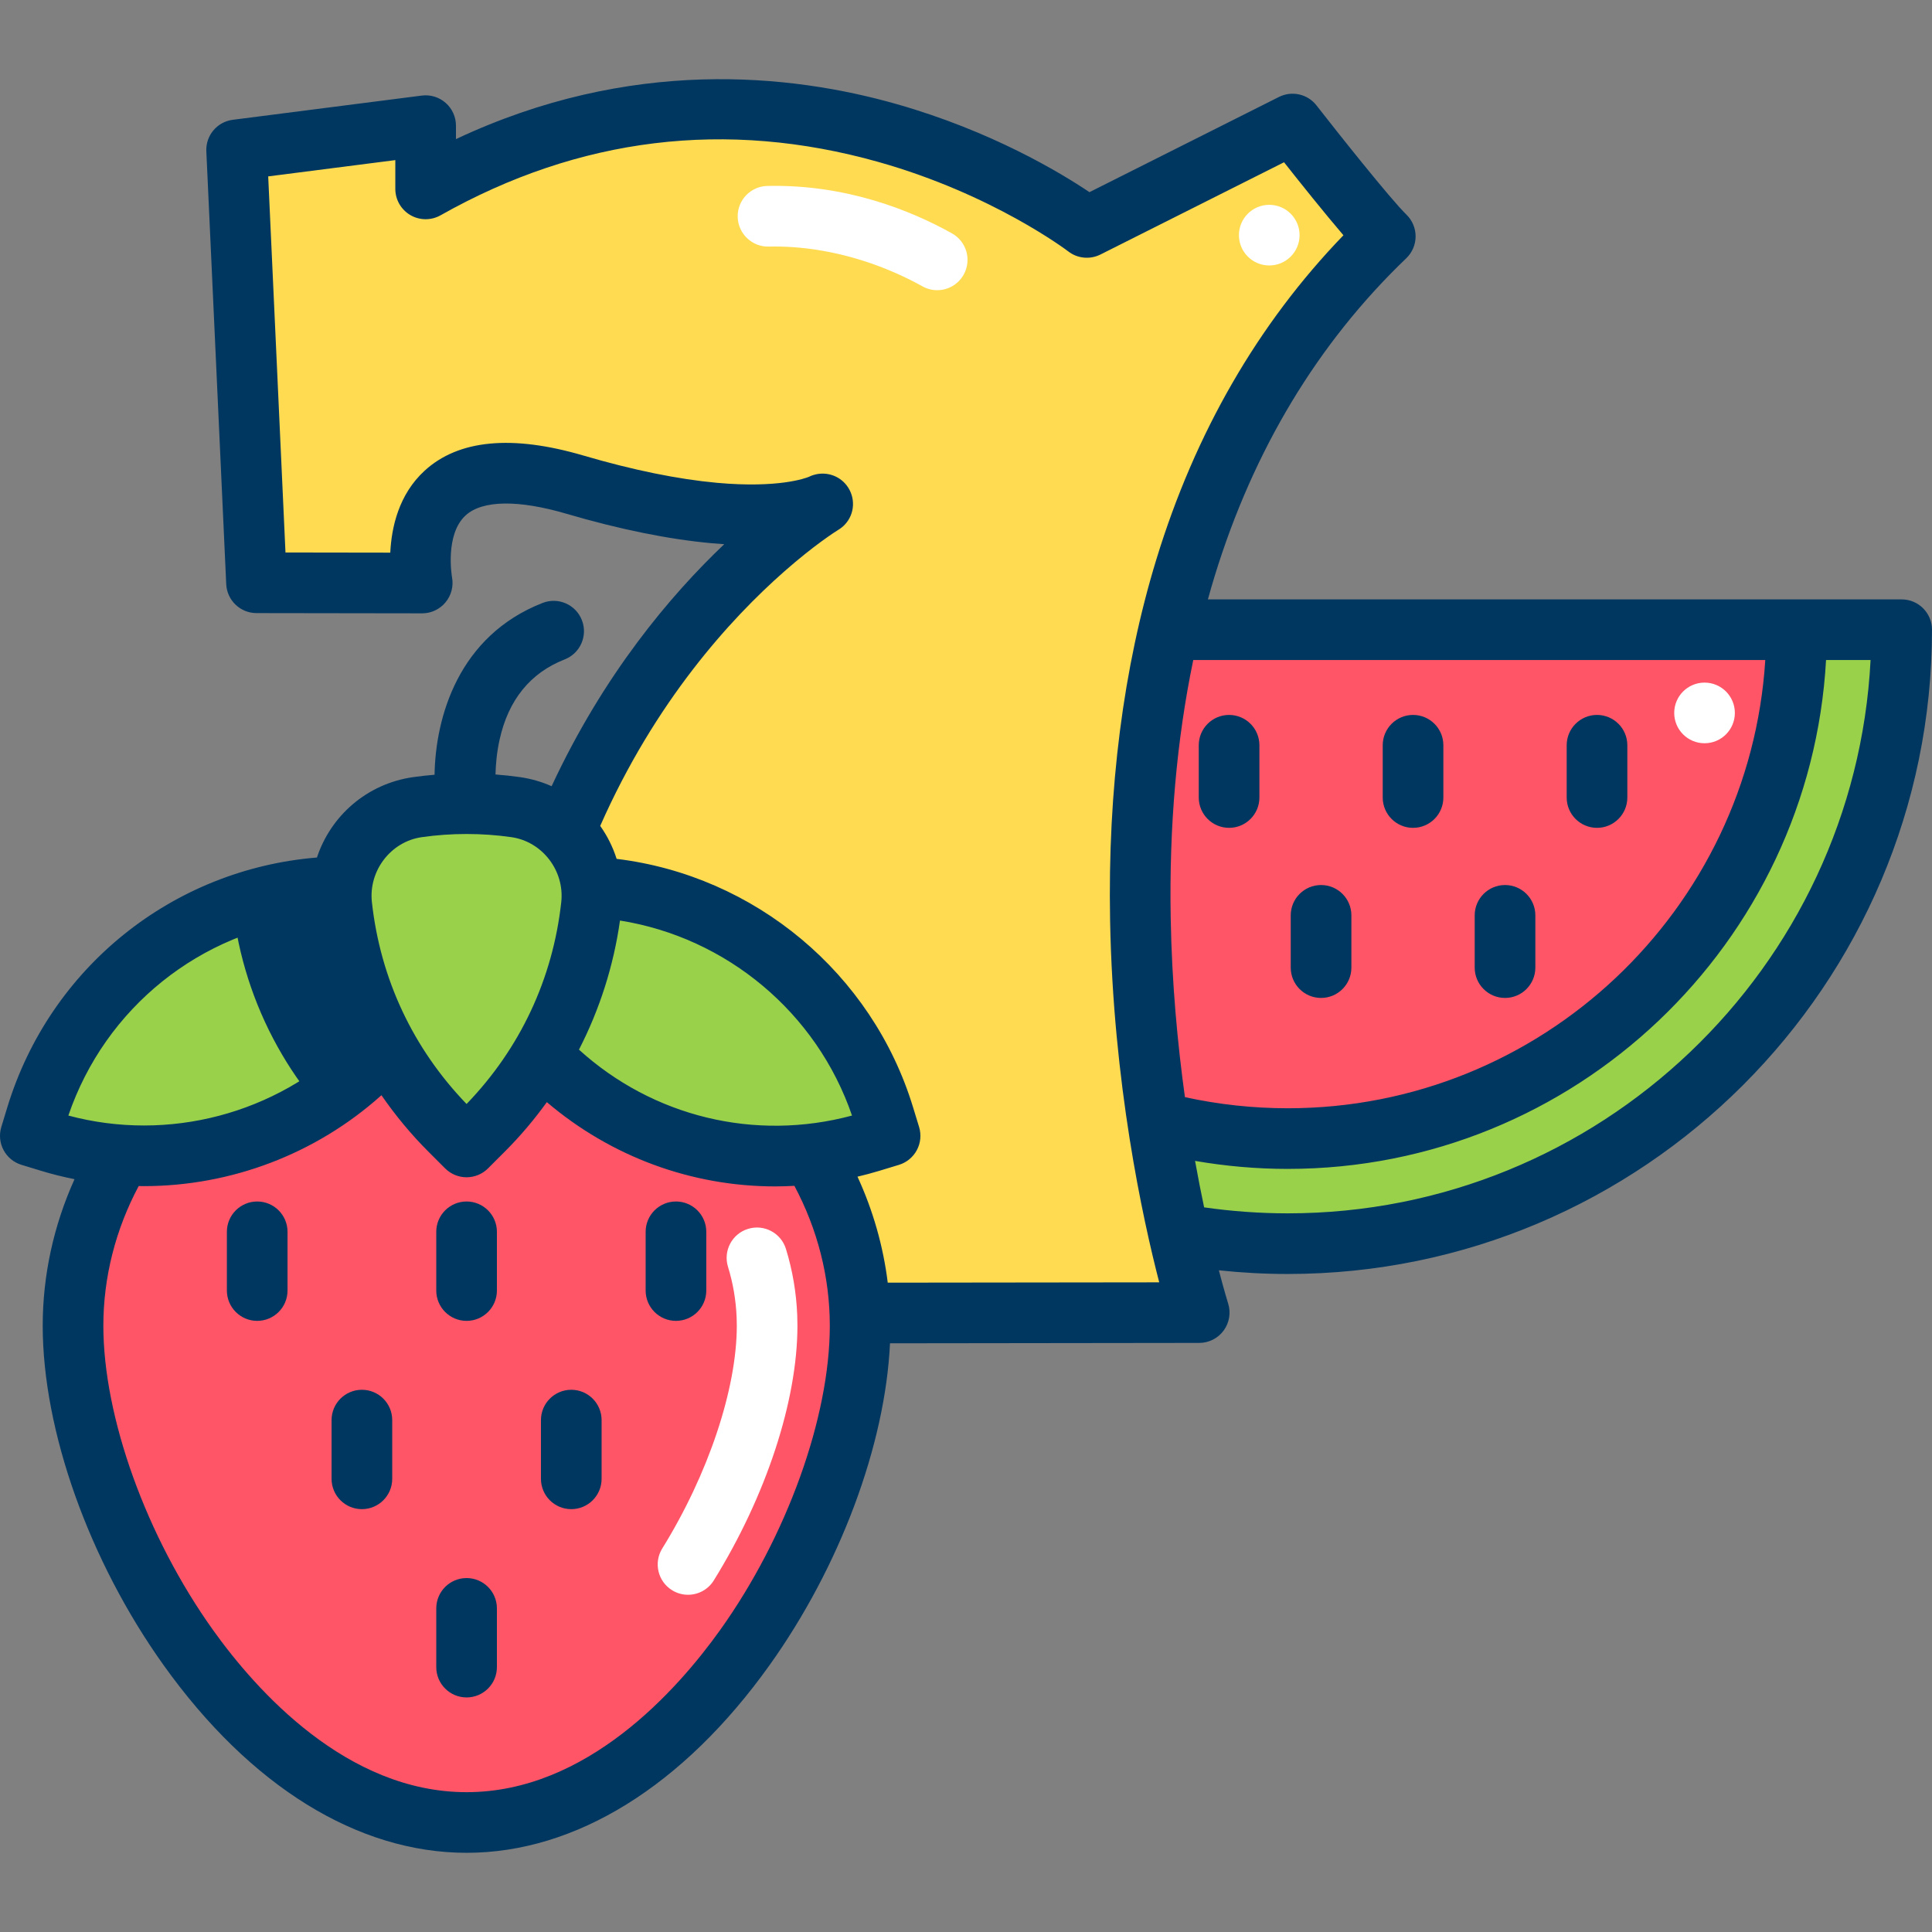 <?xml version="1.0" encoding="UTF-8"?> <svg xmlns="http://www.w3.org/2000/svg" xmlns:xlink="http://www.w3.org/1999/xlink" xmlns:svgjs="http://svgjs.com/svgjs" version="1.1" width="512" height="512" x="0" y="0" viewBox="0 0 511.998 511.998" style="enable-background:new 0 0 512 512" xml:space="preserve" class=""><rect x="0" y="0" width="511.998" height="511.998" fill="#808080" stroke="none"/><g> <g xmlns="http://www.w3.org/2000/svg"> <path style="" d="M102.512,277.438c-5.357,6.032-11.508,11.25-18.247,15.504 c-15.247,9.686-33.462,14.529-52.095,13.19c-6.29-0.461-12.633-1.618-18.922-3.536l-5.218-1.586l1.586-5.218 c8.1-26.572,27.923-46.352,52.073-55.384c9.011-3.375,18.622-5.261,28.458-5.432l0.396,0.043c-0.171,1.618-0.161,3.268,0.021,4.939 C92.001,252.954,95.987,265.716,102.512,277.438z" fill="#9ad14b" data-original="#9ad14b" class=""></path> <path style="" d="M156.772,235.19c0.15,1.564,0.139,3.161-0.043,4.768c-1.521,13.833-5.936,27.397-13.243,39.73 c-4.179,7.061-9.3,13.726-15.365,19.79l-4.468,4.479l-4.479-4.479c-6.707-6.707-12.268-14.143-16.661-22.04 c-6.525-11.722-10.511-24.483-11.947-37.48c-0.182-1.671-0.193-3.322-0.021-4.939c1.039-10.597,9.161-19.554,20.079-21.119 c4.254-0.611,8.604-0.921,13.029-0.921c4.414,0,8.765,0.311,13.018,0.921c5.089,0.729,9.579,3.075,13.018,6.44 C153.664,224.218,156.247,229.468,156.772,235.19z" fill="#9ad14b" data-original="#9ad14b" class=""></path> </g> <path xmlns="http://www.w3.org/2000/svg" style="" d="M102.512,277.438c-5.357,6.032-11.508,11.25-18.247,15.504c-4.114-4.897-7.672-10.093-10.683-15.504 c-6.45-11.583-10.415-24.183-11.893-37.03c9.011-3.375,18.622-5.261,28.458-5.432l0.396,0.043c-0.171,1.618-0.161,3.268,0.021,4.939 C92.001,252.954,95.987,265.716,102.512,277.438z" fill="#003761" data-original="#90bc42" class=""></path> <g xmlns="http://www.w3.org/2000/svg"> <path style="" d="M234.292,295.792l1.586,5.218l-5.218,1.586c-5.218,1.586-10.479,2.657-15.708,3.236 c-26.937,2.968-53.316-7.104-71.467-26.144c7.307-12.333,11.722-25.897,13.243-39.73c0.182-1.607,0.193-3.204,0.043-4.768 l0.364-0.096C191.991,237.108,223.513,260.445,234.292,295.792z" fill="#9ad14b" data-original="#9ad14b" class=""></path> <path style="" d="M476.113,166.884h27.848c0,89.864-72.849,162.703-162.703,162.703 c-9.858,0-19.501-0.879-28.865-2.55c-1.811-8.047-3.814-18.129-5.572-29.733c10.993,2.893,22.533,4.436,34.437,4.436 C415.735,301.739,476.113,241.362,476.113,166.884z" fill="#9ad14b" data-original="#9ad14b" class=""></path> </g> <g xmlns="http://www.w3.org/2000/svg"> <path style="" d="M309.745,166.884h166.367c0,74.478-60.377,134.855-134.855,134.855 c-11.904,0-23.444-1.543-34.437-4.436C301.592,262.695,298.624,214.586,309.745,166.884z" fill="#ff5567" data-original="#f95428" class=""></path> <path style="" d="M227.874,347.962c0.043,1.114,0.064,2.229,0.064,3.354c0,51.934-46.695,131.662-104.286,131.662 c-57.602,0-104.297-79.728-104.297-131.662c0-16.383,4.639-31.769,12.815-45.184c26.862,1.929,52.856-8.99,70.342-28.694 c4.393,7.897,9.954,15.333,16.661,22.04l4.479,4.479l4.468-4.479c6.065-6.065,11.186-12.729,15.365-19.79 c18.151,19.04,44.53,29.112,71.467,26.144C222.667,318.401,227.285,332.726,227.874,347.962z" fill="#ff5567" data-original="#f95428" class=""></path> </g> <path xmlns="http://www.w3.org/2000/svg" style="" d="M53.639,330.35c0-9.007,1.224-17.749,3.506-26.116c-8.078,1.83-16.482,2.508-24.975,1.898 c-8.175,13.415-12.815,28.801-12.815,45.184c0,51.934,46.695,131.662,104.297,131.662c8.44,0,16.644-1.723,24.503-4.81 C94.073,458.466,53.639,382.38,53.639,330.35z" fill="#ff5567" data-original="#e54728" class=""></path> <path xmlns="http://www.w3.org/2000/svg" style="" d="M217.963,133.561c-0.836,0.407-9.075,4.168-28.662,2.4c-9.493-0.868-21.644-3.032-36.912-7.511 c-48.58-14.261-40.491,26.058-40.491,26.058l-43.92-0.064L62.707,39.722l50.091-6.418v16.758 c93.657-52.845,175.218,10.211,175.218,10.211l54.527-27.397c0,0,18.836,24.172,24.569,29.765 c-31.437,30.108-48.688,67.053-57.367,104.243c-11.122,47.702-8.154,95.811-2.925,130.419c1.757,11.604,3.761,21.687,5.572,29.733 c2.968,13.126,5.411,20.819,5.411,20.819s-44.38,0.075-89.928,0.107c-0.589-15.236-5.207-29.562-12.922-42.13 c5.229-0.579,10.49-1.65,15.708-3.236l5.218-1.586l-1.586-5.218c-10.779-35.348-42.302-58.684-77.157-60.699l-0.364,0.096 c-0.525-5.722-3.107-10.972-7.082-14.851c15.504-37.491,37.909-61.77,52.781-74.874 C211.117,137.847,217.235,134.011,217.963,133.561z" fill="#fedb51" data-original="#f7b239" class=""></path> <g xmlns="http://www.w3.org/2000/svg"> <path style="" d="M248.361,76.903c-1.325,0-2.67-0.329-3.91-1.021c-7.356-4.107-22.403-10.918-40.745-10.537 c-4.394,0.118-8.113-3.42-8.21-7.858c-0.098-4.437,3.421-8.112,7.858-8.21c21.003-0.474,38.203,6.583,48.93,12.57 c3.876,2.164,5.263,7.059,3.1,10.934C253.914,75.418,251.179,76.903,248.361,76.903z" fill="#ffffff" data-original="#ffffff"></path> <path style="" d="M182.327,422.629c-1.445,0-2.908-0.39-4.227-1.208c-3.773-2.339-4.934-7.292-2.595-11.064 c12.185-19.652,19.754-42.276,19.754-59.042c0-0.703-0.013-1.399-0.041-2.096c-0.178-4.601-0.949-9.147-2.294-13.511 c-1.307-4.242,1.073-8.739,5.313-10.045c4.242-1.309,8.739,1.073,10.045,5.313c1.755,5.699,2.763,11.629,2.995,17.622 c0.034,0.902,0.051,1.805,0.051,2.716c0,19.888-8.287,45.125-22.167,67.511C187.644,421.28,185.017,422.629,182.327,422.629z" fill="#ffffff" data-original="#ffffff"></path> </g> <g xmlns="http://www.w3.org/2000/svg"> <path style="" d="M503.961,158.845H320.104c0.573-2.068,1.164-4.124,1.787-6.153 c10.275-33.472,27.361-61.817,50.781-84.251c1.573-1.506,2.468-3.588,2.477-5.766c0.01-2.178-0.865-4.268-2.425-5.789 c-4.38-4.273-18.695-22.349-23.841-28.952c-2.357-3.025-6.522-3.961-9.946-2.242l-50.219,25.232 c-7.806-5.242-25.962-16.165-50.983-23.304c-28.326-8.082-70.701-12.491-116.9,9.245V33.3c0-2.309-0.993-4.508-2.727-6.032 c-1.734-1.526-4.041-2.235-6.33-1.938l-50.091,6.418c-4.151,0.531-7.198,4.159-7.006,8.339l5.272,114.722 c0.197,4.286,3.726,7.661,8.016,7.667l43.92,0.064c0.003,0,0.007,0,0.012,0c2.39,0,4.654-1.086,6.181-2.927 c1.529-1.844,2.153-4.296,1.706-6.65c-0.021-0.111-1.964-11.329,3.637-16.404c4.428-4.015,13.912-4.159,26.705-0.403 c14.092,4.134,27.026,6.759,38.452,7.804c1.149,0.104,2.264,0.19,3.346,0.259c-14.289,13.574-31.966,34.526-45.744,64.131 c-2.604-1.152-5.405-1.978-8.367-2.403c-2.15-0.309-4.322-0.537-6.503-0.703c0.062-2.634,0.333-5.841,1.083-9.223 c2.336-10.548,8.141-17.704,17.255-21.271c4.133-1.617,6.173-6.279,4.555-10.411c-1.617-4.133-6.277-6.173-10.411-4.555 c-22.319,8.734-28.38,30.267-28.634,45.533c-1.903,0.161-3.799,0.361-5.679,0.63l0,0c-12.268,1.76-21.839,10.259-25.488,21.305 c-38.209,3.12-70.746,29.089-82.059,66.203l-1.587,5.213c-0.621,2.039-0.406,4.241,0.597,6.121s2.712,3.285,4.751,3.907 l5.209,1.586c2.928,0.893,5.881,1.619,8.846,2.214c-5.533,12.254-8.432,25.476-8.432,38.825c0,27.826,12.279,62.302,32.044,89.973 c22.903,32.063,51.417,49.719,80.29,49.719c28.87,0,57.382-17.657,80.282-49.719c18.675-26.145,30.659-58.36,31.926-85.305 c42.618-0.034,81.958-0.102,81.958-0.102c2.56-0.004,4.964-1.229,6.474-3.297c1.51-2.067,1.945-4.732,1.171-7.171 c-0.036-0.116-1.013-3.237-2.452-8.773c6.057,0.643,12.159,0.973,18.247,0.973c94.146,0,170.739-76.593,170.739-170.739 C511.997,162.443,508.399,158.845,503.961,158.845z M467.816,174.917C463.656,241.114,408.487,293.7,341.258,293.7 c-9.195,0-18.332-0.999-27.24-2.945c-1.961-14.155-3.473-30.307-3.773-47.536c-0.423-24.266,1.59-47.14,5.978-68.302 L467.816,174.917L467.816,174.917z M225.79,295.633c-25.716,6.915-52.752,0.321-72.357-17.466 c5.484-10.679,9.189-22.252,10.867-34.214C192.531,248.436,216.446,268.34,225.79,295.633z M111.761,221.858 c7.819-1.121,15.955-1.121,23.773,0c8.197,1.176,14.12,8.901,13.203,17.22c-2.24,20.327-10.905,38.784-25.09,53.488 c-14.183-14.704-22.849-33.161-25.09-53.488C97.641,230.759,103.564,223.034,111.761,221.858z M82.934,243.498 c1.539,11.321,4.877,22.306,9.837,32.518c-19.574,19.172-48.081,26.733-74.655,19.615 C27.905,266.974,53.166,246.847,82.934,243.498z M190.855,431.953c-11.468,16.055-35.447,42.99-67.204,42.99 c-31.762,0-55.743-26.935-67.211-42.99c-17.648-24.706-29.051-56.356-29.051-80.631c0-12.82,3.233-25.52,9.368-37.012 c0.458,0.006,0.916,0.025,1.373,0.025c23.021,0,45.574-8.475,62.955-24.09c3.668,5.311,7.805,10.315,12.402,14.913l4.477,4.478 c1.508,1.507,3.551,2.354,5.683,2.354s4.176-0.848,5.683-2.354l4.477-4.478c4.065-4.065,7.768-8.45,11.109-13.079 c17.106,14.559,38.517,22.334,60.519,22.332c1.691,0,3.387-0.062,5.083-0.154c6.149,11.504,9.387,24.22,9.387,37.064 C219.906,375.596,208.503,407.246,190.855,431.953z M235.261,339.918c-1.194-9.672-3.896-19.143-8.016-28.089 c1.923-0.458,3.843-0.962,5.754-1.544l5.22-1.586c2.041-0.62,3.752-2.027,4.756-3.911c1.003-1.883,1.216-4.088,0.591-6.129 l-1.592-5.203c-10.836-35.576-41.985-61.415-78.561-65.847c-0.999-3.145-2.471-6.088-4.352-8.735 c14.531-32.913,34.353-54.721,48.722-67.382c8.03-7.075,13.676-10.646,14.387-11.087c0.621-0.374,1.194-0.829,1.689-1.349 c2.753-2.89,2.929-7.341,0.466-10.481c-1.96-2.497-5.16-3.538-8.135-2.859c-0.222,0.049-0.441,0.109-0.659,0.179l-0.002-0.008 c-0.398,0.129-0.783,0.287-1.154,0.474c-0.86,0.356-8.055,3.062-24.341,1.593c-10.383-0.949-22.287-3.378-35.381-7.22 c-18.971-5.57-33.142-4.222-42.123,4.006c-6.882,6.305-8.789,15.056-9.099,21.714l-27.776-0.041l-4.579-99.668l33.687-4.316v7.627 c0,2.857,1.517,5.499,3.984,6.94c2.468,1.441,5.514,1.464,8.002,0.059c36.714-20.715,75.74-25.474,115.992-14.148 c30.401,8.555,50.175,23.574,50.36,23.718c2.446,1.891,5.76,2.21,8.524,0.823l48.657-24.448 c4.194,5.309,10.688,13.437,15.74,19.344c-22.647,23.466-39.305,52.315-49.568,85.869c-8.788,28.73-12.917,60.937-12.269,95.724 c0.8,43.056,8.624,78.935,13.021,95.894C292.583,339.855,264.661,339.894,235.261,339.918z M341.258,321.547 c-7.407,0-14.835-0.538-22.153-1.584c-0.794-3.765-1.605-7.884-2.401-12.314c8.082,1.399,16.298,2.122,24.555,2.122 c76.094,0,138.479-59.789,142.661-134.855h11.799C491.523,256.478,423.846,321.547,341.258,321.547z" fill="#003761" data-original="#333333" class=""></path> <path style="" d="M325.718,219.386c4.438,0,8.036-3.598,8.036-8.036v-13.853c0-4.438-3.598-8.036-8.036-8.036 c-4.438,0-8.036,3.598-8.036,8.036v13.853C317.682,215.788,321.28,219.386,325.718,219.386z" fill="#003761" data-original="#333333" class=""></path> <path style="" d="M374.47,219.386c4.438,0,8.036-3.598,8.036-8.036v-13.853c0-4.438-3.598-8.036-8.036-8.036 c-4.438,0-8.036,3.598-8.036,8.036v13.853C366.434,215.788,370.032,219.386,374.47,219.386z" fill="#003761" data-original="#333333" class=""></path> <path style="" d="M423.222,219.386c4.438,0,8.036-3.598,8.036-8.036v-13.853c0-4.438-3.598-8.036-8.036-8.036 c-4.438,0-8.036,3.598-8.036,8.036v13.853C415.186,215.788,418.784,219.386,423.222,219.386z" fill="#003761" data-original="#333333" class=""></path> <path style="" d="M350.094,264.464c4.438,0,8.036-3.598,8.036-8.036v-13.852c0-4.438-3.598-8.036-8.036-8.036 c-4.438,0-8.036,3.598-8.036,8.036v13.852C342.058,260.866,345.656,264.464,350.094,264.464z" fill="#003761" data-original="#333333" class=""></path> <path style="" d="M398.846,264.464c4.438,0,8.036-3.598,8.036-8.036v-13.852c0-4.438-3.598-8.036-8.036-8.036 s-8.036,3.598-8.036,8.036v13.852C390.81,260.866,394.408,264.464,398.846,264.464z" fill="#003761" data-original="#333333" class=""></path> <path style="" d="M68.161,318.406c-4.438,0-8.036,3.598-8.036,8.036v15.565c0,4.438,3.598,8.036,8.036,8.036 c4.438,0,8.036-3.598,8.036-8.036v-15.565C76.197,322.004,72.599,318.406,68.161,318.406z" fill="#003761" data-original="#333333" class=""></path> <path style="" d="M123.649,318.406c-4.438,0-8.036,3.598-8.036,8.036v15.565c0,4.438,3.598,8.036,8.036,8.036 c4.438,0,8.036-3.598,8.036-8.036v-15.565C131.685,322.004,128.087,318.406,123.649,318.406z" fill="#003761" data-original="#333333" class=""></path> <path style="" d="M179.137,318.406c-4.438,0-8.036,3.598-8.036,8.036v15.565c0,4.438,3.598,8.036,8.036,8.036 s8.036-3.598,8.036-8.036v-15.565C187.173,322.004,183.575,318.406,179.137,318.406z" fill="#003761" data-original="#333333" class=""></path> <path style="" d="M123.649,418.2c-4.438,0-8.036,3.598-8.036,8.036v15.565c0,4.438,3.598,8.036,8.036,8.036 c4.438,0,8.036-3.598,8.036-8.036v-15.565C131.685,421.797,128.087,418.2,123.649,418.2z" fill="#003761" data-original="#333333" class=""></path> <path style="" d="M95.905,368.303c-4.438,0-8.036,3.598-8.036,8.036v15.565c0,4.438,3.598,8.036,8.036,8.036 c4.438,0,8.036-3.598,8.036-8.036v-15.565C103.941,371.901,100.343,368.303,95.905,368.303z" fill="#003761" data-original="#333333" class=""></path> <path style="" d="M151.393,368.303c-4.438,0-8.036,3.598-8.036,8.036v15.565c0,4.438,3.598,8.036,8.036,8.036 c4.438,0,8.036-3.598,8.036-8.036v-15.565C159.429,371.901,155.831,368.303,151.393,368.303z" fill="#003761" data-original="#333333" class=""></path> </g> <g xmlns="http://www.w3.org/2000/svg"> <circle style="" cx="451.718" cy="188.932" r="8.036" fill="#ffffff" data-original="#ffffff"></circle> <circle style="" cx="336.364" cy="62.316" r="8.036" fill="#ffffff" data-original="#ffffff"></circle> </g> <g xmlns="http://www.w3.org/2000/svg"> </g> <g xmlns="http://www.w3.org/2000/svg"> </g> <g xmlns="http://www.w3.org/2000/svg"> </g> <g xmlns="http://www.w3.org/2000/svg"> </g> <g xmlns="http://www.w3.org/2000/svg"> </g> <g xmlns="http://www.w3.org/2000/svg"> </g> <g xmlns="http://www.w3.org/2000/svg"> </g> <g xmlns="http://www.w3.org/2000/svg"> </g> <g xmlns="http://www.w3.org/2000/svg"> </g> <g xmlns="http://www.w3.org/2000/svg"> </g> <g xmlns="http://www.w3.org/2000/svg"> </g> <g xmlns="http://www.w3.org/2000/svg"> </g> <g xmlns="http://www.w3.org/2000/svg"> </g> <g xmlns="http://www.w3.org/2000/svg"> </g> <g xmlns="http://www.w3.org/2000/svg"> </g> </g></svg> 